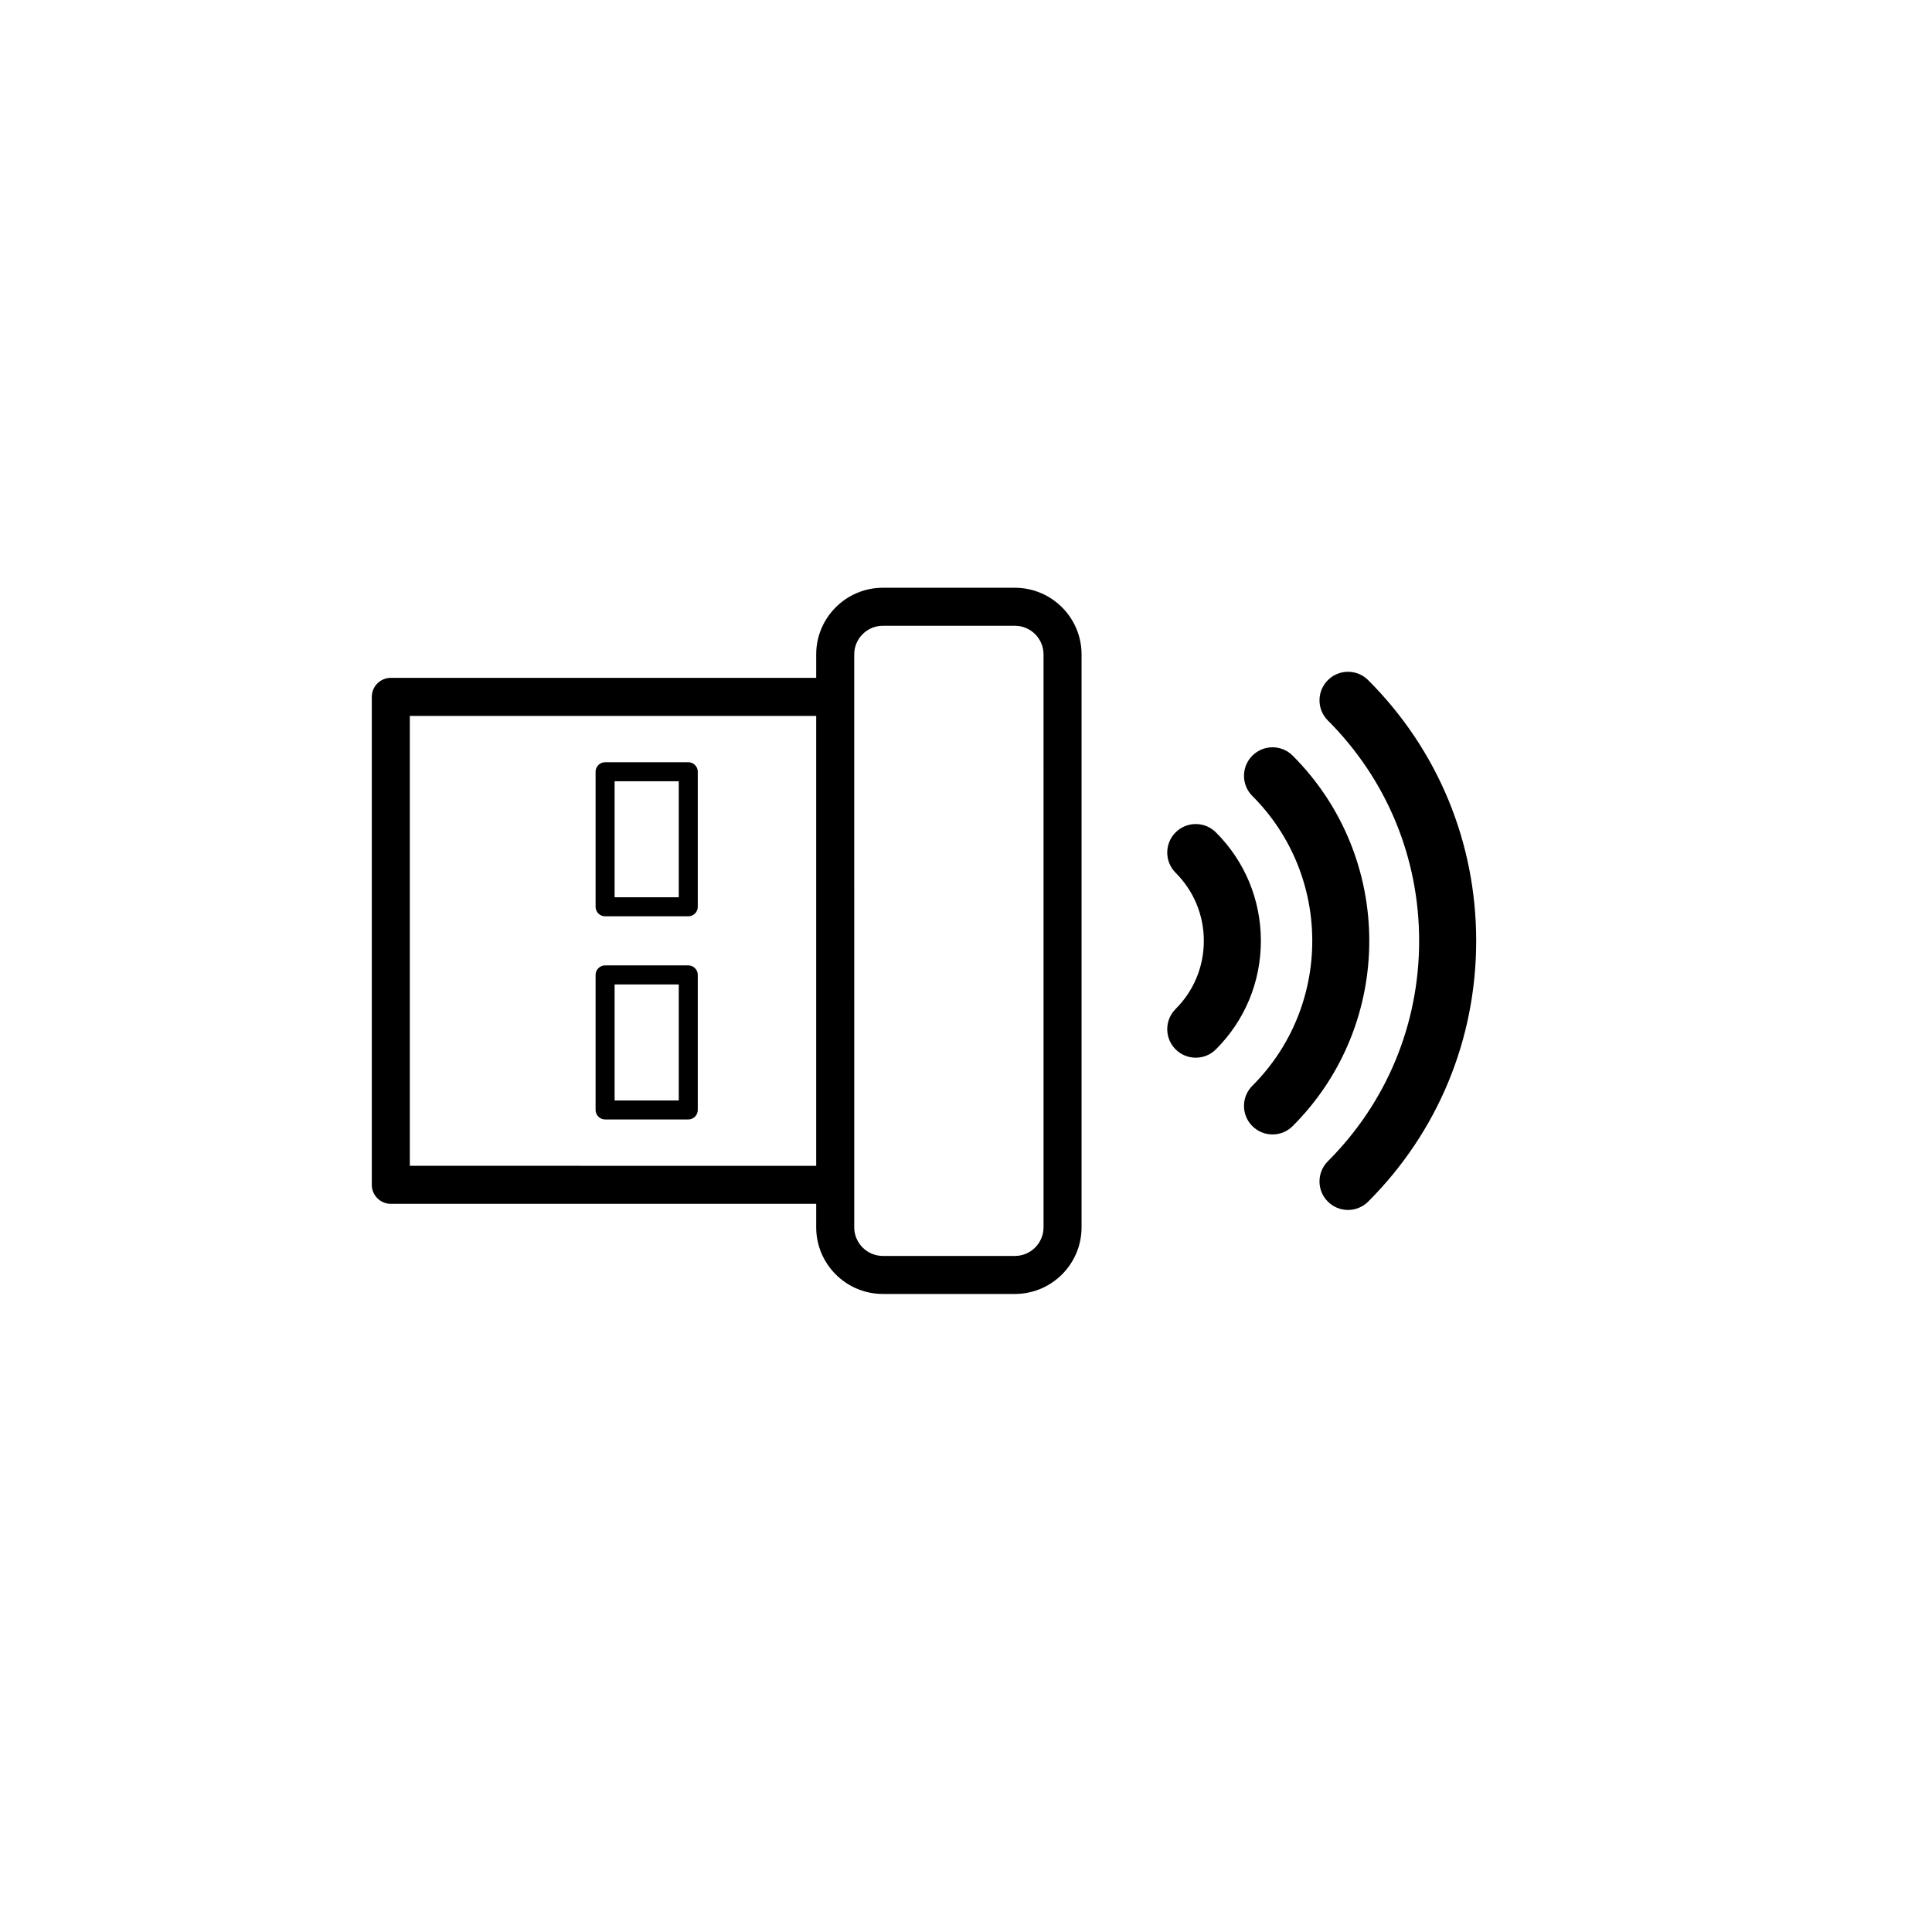 <?xml version="1.0" encoding="UTF-8"?>
<!-- Uploaded to: SVG Repo, www.svgrepo.com, Generator: SVG Repo Mixer Tools -->
<svg fill="#000000" width="800px" height="800px" version="1.1" viewBox="144 144 512 512" xmlns="http://www.w3.org/2000/svg">
 <g>
  <path d="m326.4 346h-22.043c-1.391 0-2.519 1.129-2.519 2.519v35.789c0 1.391 1.129 2.519 2.519 2.519h22.043c1.391 0 2.519-1.129 2.519-2.519v-35.789c0-1.395-1.129-2.519-2.519-2.519zm-2.519 35.793h-17.004v-30.754h17.004z"/>
  <path d="m326.4 399.84h-22.043c-1.391 0-2.519 1.129-2.519 2.519v35.789c0 1.391 1.129 2.519 2.519 2.519h22.043c1.391 0 2.519-1.129 2.519-2.519v-35.789c0-1.391-1.129-2.519-2.519-2.519zm-2.519 35.797h-17.004v-30.754h17.004z"/>
  <path d="m412.96 299.76h-34.996c-9.742 0-17.664 7.926-17.664 17.664v6.219l-112.73-0.004c-2.781 0-5.039 2.258-5.039 5.039v129.31c0 2.785 2.258 5.039 5.039 5.039h112.73v6.219c0 9.742 7.918 17.664 17.664 17.664h34.996c9.742 0 17.664-7.918 17.664-17.664v-151.82c0-9.742-7.926-17.664-17.664-17.664zm-160.35 153.19v-119.23h107.69v119.24zm167.94 16.301c0 4.18-3.406 7.586-7.586 7.586h-34.996c-4.18 0-7.586-3.406-7.586-7.586l-0.004-151.83c0-4.188 3.406-7.586 7.586-7.586h34.996c4.18 0 7.586 3.402 7.586 7.586z"/>
  <path d="m460.89 424.3c-1.934 0-3.871-0.734-5.344-2.211-2.953-2.953-2.953-7.734 0-10.688 4.828-4.828 7.481-11.234 7.481-18.062 0-6.82-2.656-13.23-7.481-18.055-2.953-2.953-2.953-7.734 0-10.688 2.949-2.953 7.734-2.953 10.688 0 7.68 7.672 11.91 17.887 11.91 28.742 0 10.863-4.227 21.074-11.91 28.746-1.477 1.477-3.41 2.215-5.344 2.215z"/>
  <path d="m481.23 444.64c-1.934 0-3.871-0.734-5.344-2.211-2.953-2.953-2.953-7.734 0-10.688 21.172-21.172 21.172-55.625 0-76.797-2.953-2.953-2.953-7.734 0-10.688 2.953-2.953 7.734-2.953 10.688 0 27.066 27.066 27.066 71.102 0 98.168-1.473 1.473-3.406 2.215-5.344 2.215z"/>
  <path d="m501.24 464.65c-1.934 0-3.871-0.734-5.344-2.211-2.953-2.953-2.953-7.734 0-10.688 15.602-15.602 24.191-36.344 24.191-58.41 0-22.062-8.594-42.805-24.191-58.406-2.953-2.953-2.953-7.734 0-10.688 2.953-2.953 7.734-2.953 10.688 0 18.461 18.453 28.621 42.988 28.621 69.094 0 26.105-10.168 50.645-28.621 69.098-1.477 1.469-3.414 2.211-5.344 2.211z"/>
 </g>
</svg>